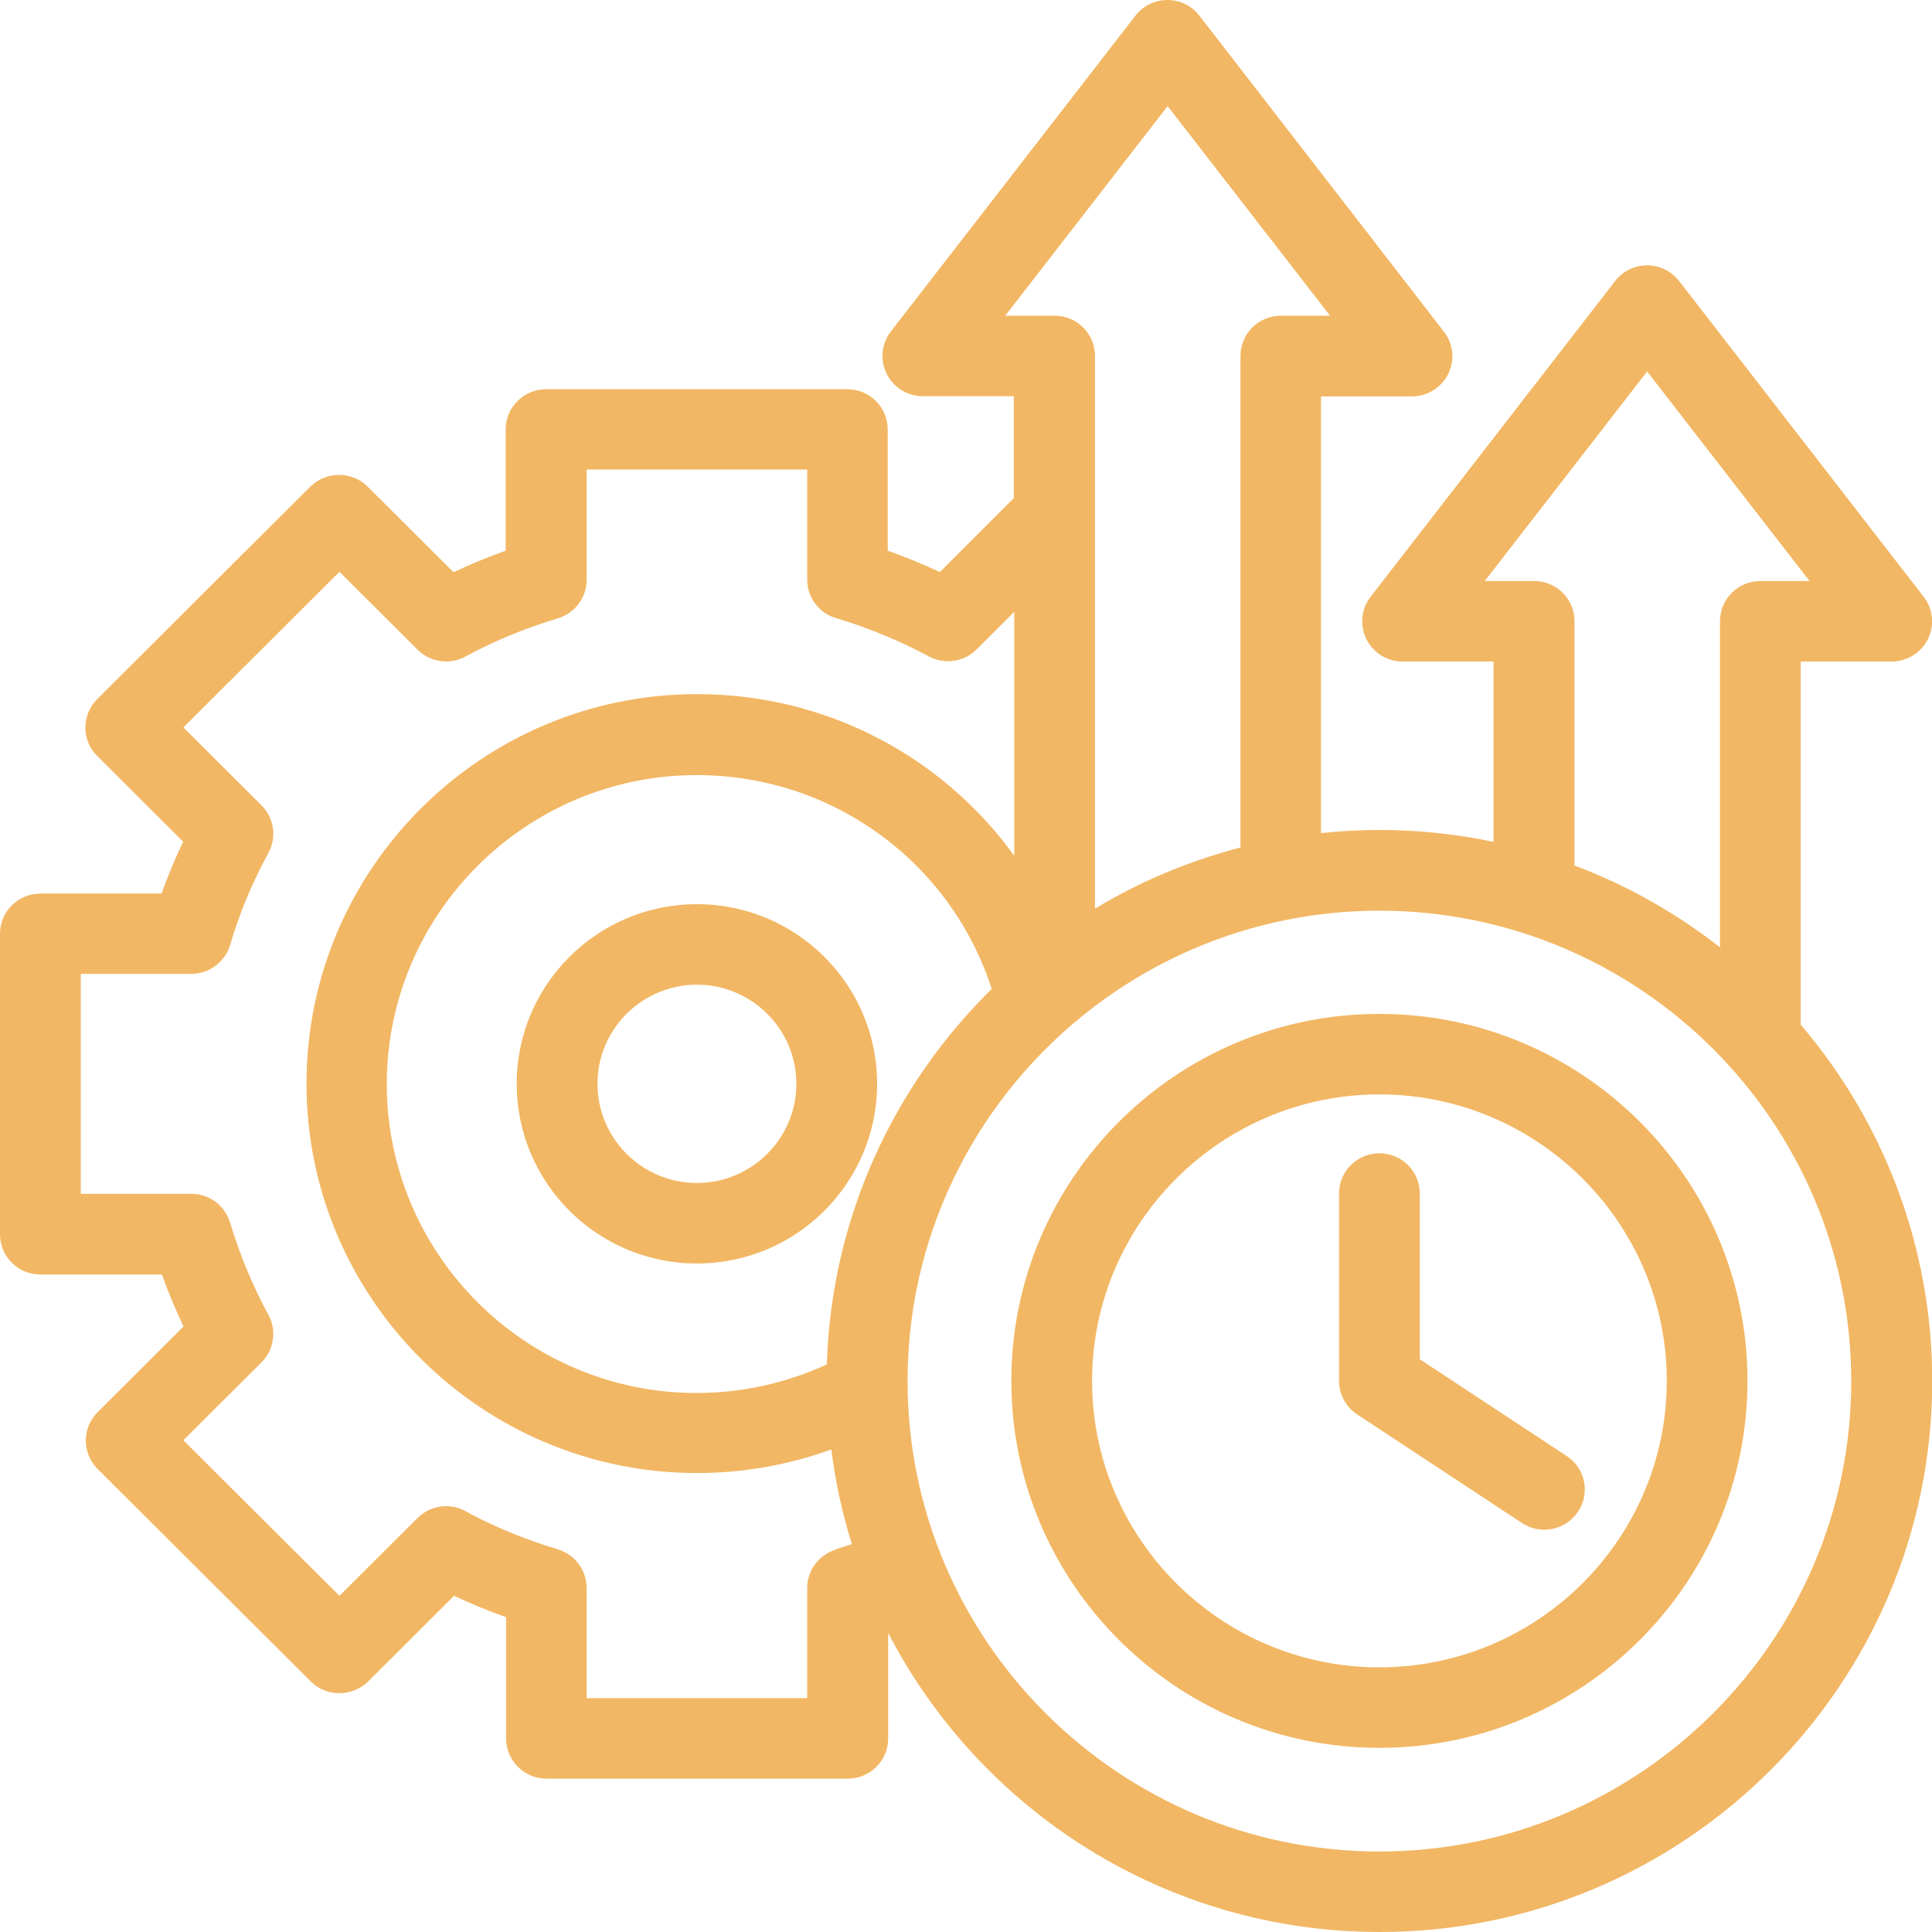 <svg width="54" height="54" viewBox="0 0 54 54" fill="none" xmlns="http://www.w3.org/2000/svg">
<g clip-path="url(#clip0_92_1217)">
<path d="M50.331 28.647V18.49H52.872C53.3 18.49 53.697 18.245 53.886 17.862C54.076 17.478 54.032 17.02 53.767 16.68L46.933 7.856C46.719 7.58 46.391 7.416 46.038 7.416C45.685 7.416 45.357 7.58 45.143 7.856L38.309 16.68C38.045 17.02 38.001 17.478 38.19 17.862C38.379 18.245 38.77 18.49 39.205 18.49H41.745V23.531C40.711 23.311 39.646 23.198 38.549 23.198C38.001 23.198 37.458 23.229 36.922 23.286V11.08H39.463C39.892 11.08 40.289 10.835 40.478 10.452C40.667 10.068 40.623 9.61 40.358 9.27L33.525 0.44C33.31 0.163 32.983 0 32.63 0C32.276 0 31.949 0.163 31.734 0.44L24.901 9.264C24.636 9.603 24.592 10.062 24.781 10.445C24.97 10.829 25.361 11.074 25.796 11.074H28.336V13.921L26.269 15.989C25.796 15.769 25.311 15.568 24.812 15.392V12.004C24.812 11.382 24.308 10.879 23.684 10.879H15.262C14.638 10.879 14.134 11.382 14.134 12.004V15.392C13.636 15.568 13.15 15.769 12.677 15.995L10.275 13.601C10.061 13.387 9.777 13.274 9.475 13.274C9.172 13.274 8.889 13.393 8.674 13.601L2.717 19.54C2.276 19.98 2.276 20.69 2.717 21.13L5.119 23.524C4.892 23.996 4.696 24.48 4.514 24.976H1.128C0.504 24.976 0 25.479 0 26.101V34.498C0 35.12 0.504 35.623 1.128 35.623H4.526C4.703 36.119 4.905 36.603 5.131 37.075L2.73 39.469C2.288 39.909 2.288 40.619 2.73 41.059L8.687 46.999C8.901 47.212 9.185 47.325 9.488 47.325C9.79 47.325 10.074 47.206 10.288 46.999L12.69 44.604C13.163 44.824 13.648 45.025 14.146 45.201V48.589C14.146 49.211 14.65 49.714 15.275 49.714H23.697C24.321 49.714 24.825 49.211 24.825 48.589V45.641C27.391 50.6 32.585 54 38.562 54C47.078 54 54.006 47.093 54.006 38.602C54.006 34.812 52.626 31.337 50.337 28.647H50.331ZM42.873 16.24H41.499L46.038 10.383L50.577 16.24H49.203C48.579 16.24 48.074 16.743 48.074 17.365V26.478C46.851 25.523 45.483 24.744 44.008 24.191V17.365C44.008 16.743 43.504 16.24 42.88 16.24H42.873ZM28.097 8.824L32.636 2.966L37.175 8.824H35.8C35.176 8.824 34.672 9.327 34.672 9.949V23.688C33.222 24.065 31.854 24.643 30.606 25.397V9.949C30.606 9.327 30.102 8.824 29.477 8.824H28.103H28.097ZM23.11 38.137C21.976 38.658 20.734 38.935 19.473 38.935C14.695 38.935 10.811 35.057 10.811 30.3C10.811 25.542 14.701 21.664 19.473 21.664C23.268 21.664 26.571 24.09 27.719 27.641C24.976 30.337 23.236 34.039 23.11 38.143V38.137ZM23.369 43.309C22.89 43.454 22.562 43.888 22.562 44.384V47.464H16.397V44.384C16.397 43.888 16.069 43.448 15.59 43.303C14.682 43.033 13.812 42.675 13.005 42.235C12.564 41.996 12.022 42.078 11.669 42.429L9.488 44.604L5.125 40.255L7.306 38.08C7.659 37.728 7.741 37.188 7.502 36.748C7.06 35.937 6.701 35.07 6.43 34.171C6.285 33.693 5.85 33.367 5.346 33.367H2.257V27.22H5.346C5.844 27.22 6.285 26.893 6.43 26.416C6.695 25.517 7.06 24.649 7.502 23.839C7.741 23.399 7.659 22.858 7.306 22.506L5.125 20.332L9.488 15.982L11.669 18.157C12.022 18.509 12.564 18.591 13.005 18.352C13.818 17.912 14.688 17.554 15.59 17.284C16.069 17.139 16.397 16.705 16.397 16.203V13.123H22.562V16.203C22.562 16.699 22.89 17.139 23.369 17.277C24.27 17.547 25.14 17.906 25.96 18.346C26.401 18.584 26.943 18.503 27.296 18.151L28.349 17.101V23.92C26.344 21.142 23.091 19.401 19.486 19.401C13.465 19.401 8.567 24.285 8.567 30.287C8.567 36.289 13.465 41.172 19.486 41.172C20.765 41.172 22.039 40.946 23.236 40.513C23.35 41.424 23.545 42.31 23.81 43.158C23.665 43.209 23.52 43.253 23.375 43.297L23.369 43.309ZM38.555 51.75C31.28 51.75 25.367 45.849 25.367 38.602C25.367 31.355 31.287 25.454 38.555 25.454C45.824 25.454 51.743 31.355 51.743 38.602C51.743 45.849 45.824 51.75 38.555 51.75ZM19.479 25.272C16.699 25.272 14.442 27.522 14.442 30.293C14.442 33.065 16.699 35.315 19.479 35.315C22.259 35.315 24.516 33.065 24.516 30.293C24.516 27.522 22.259 25.272 19.479 25.272ZM19.479 33.065C17.948 33.065 16.699 31.82 16.699 30.293C16.699 28.766 17.948 27.522 19.479 27.522C21.011 27.522 22.259 28.766 22.259 30.293C22.259 31.82 21.011 33.065 19.479 33.065ZM38.555 28.339C32.882 28.339 28.267 32.939 28.267 38.596C28.267 44.252 32.882 48.853 38.555 48.853C44.229 48.853 48.843 44.252 48.843 38.596C48.843 32.939 44.229 28.339 38.555 28.339ZM38.555 46.603C34.123 46.603 30.524 43.008 30.524 38.596C30.524 34.184 34.13 30.589 38.555 30.589C42.981 30.589 46.587 34.184 46.587 38.596C46.587 43.008 42.981 46.603 38.555 46.603ZM44.103 42.254C43.888 42.58 43.529 42.756 43.157 42.756C42.943 42.756 42.728 42.693 42.539 42.568L37.931 39.532C37.616 39.325 37.427 38.973 37.427 38.596V33.36C37.427 32.738 37.931 32.235 38.555 32.235C39.179 32.235 39.684 32.738 39.684 33.36V37.992L43.788 40.695C44.311 41.034 44.45 41.732 44.109 42.254H44.103Z" fill="#F2B764"/>
</g>
<defs>
<clipPath id="clip0_92_1217">
<rect width="54" height="54" fill="white"/>
</clipPath>
</defs>
</svg>

